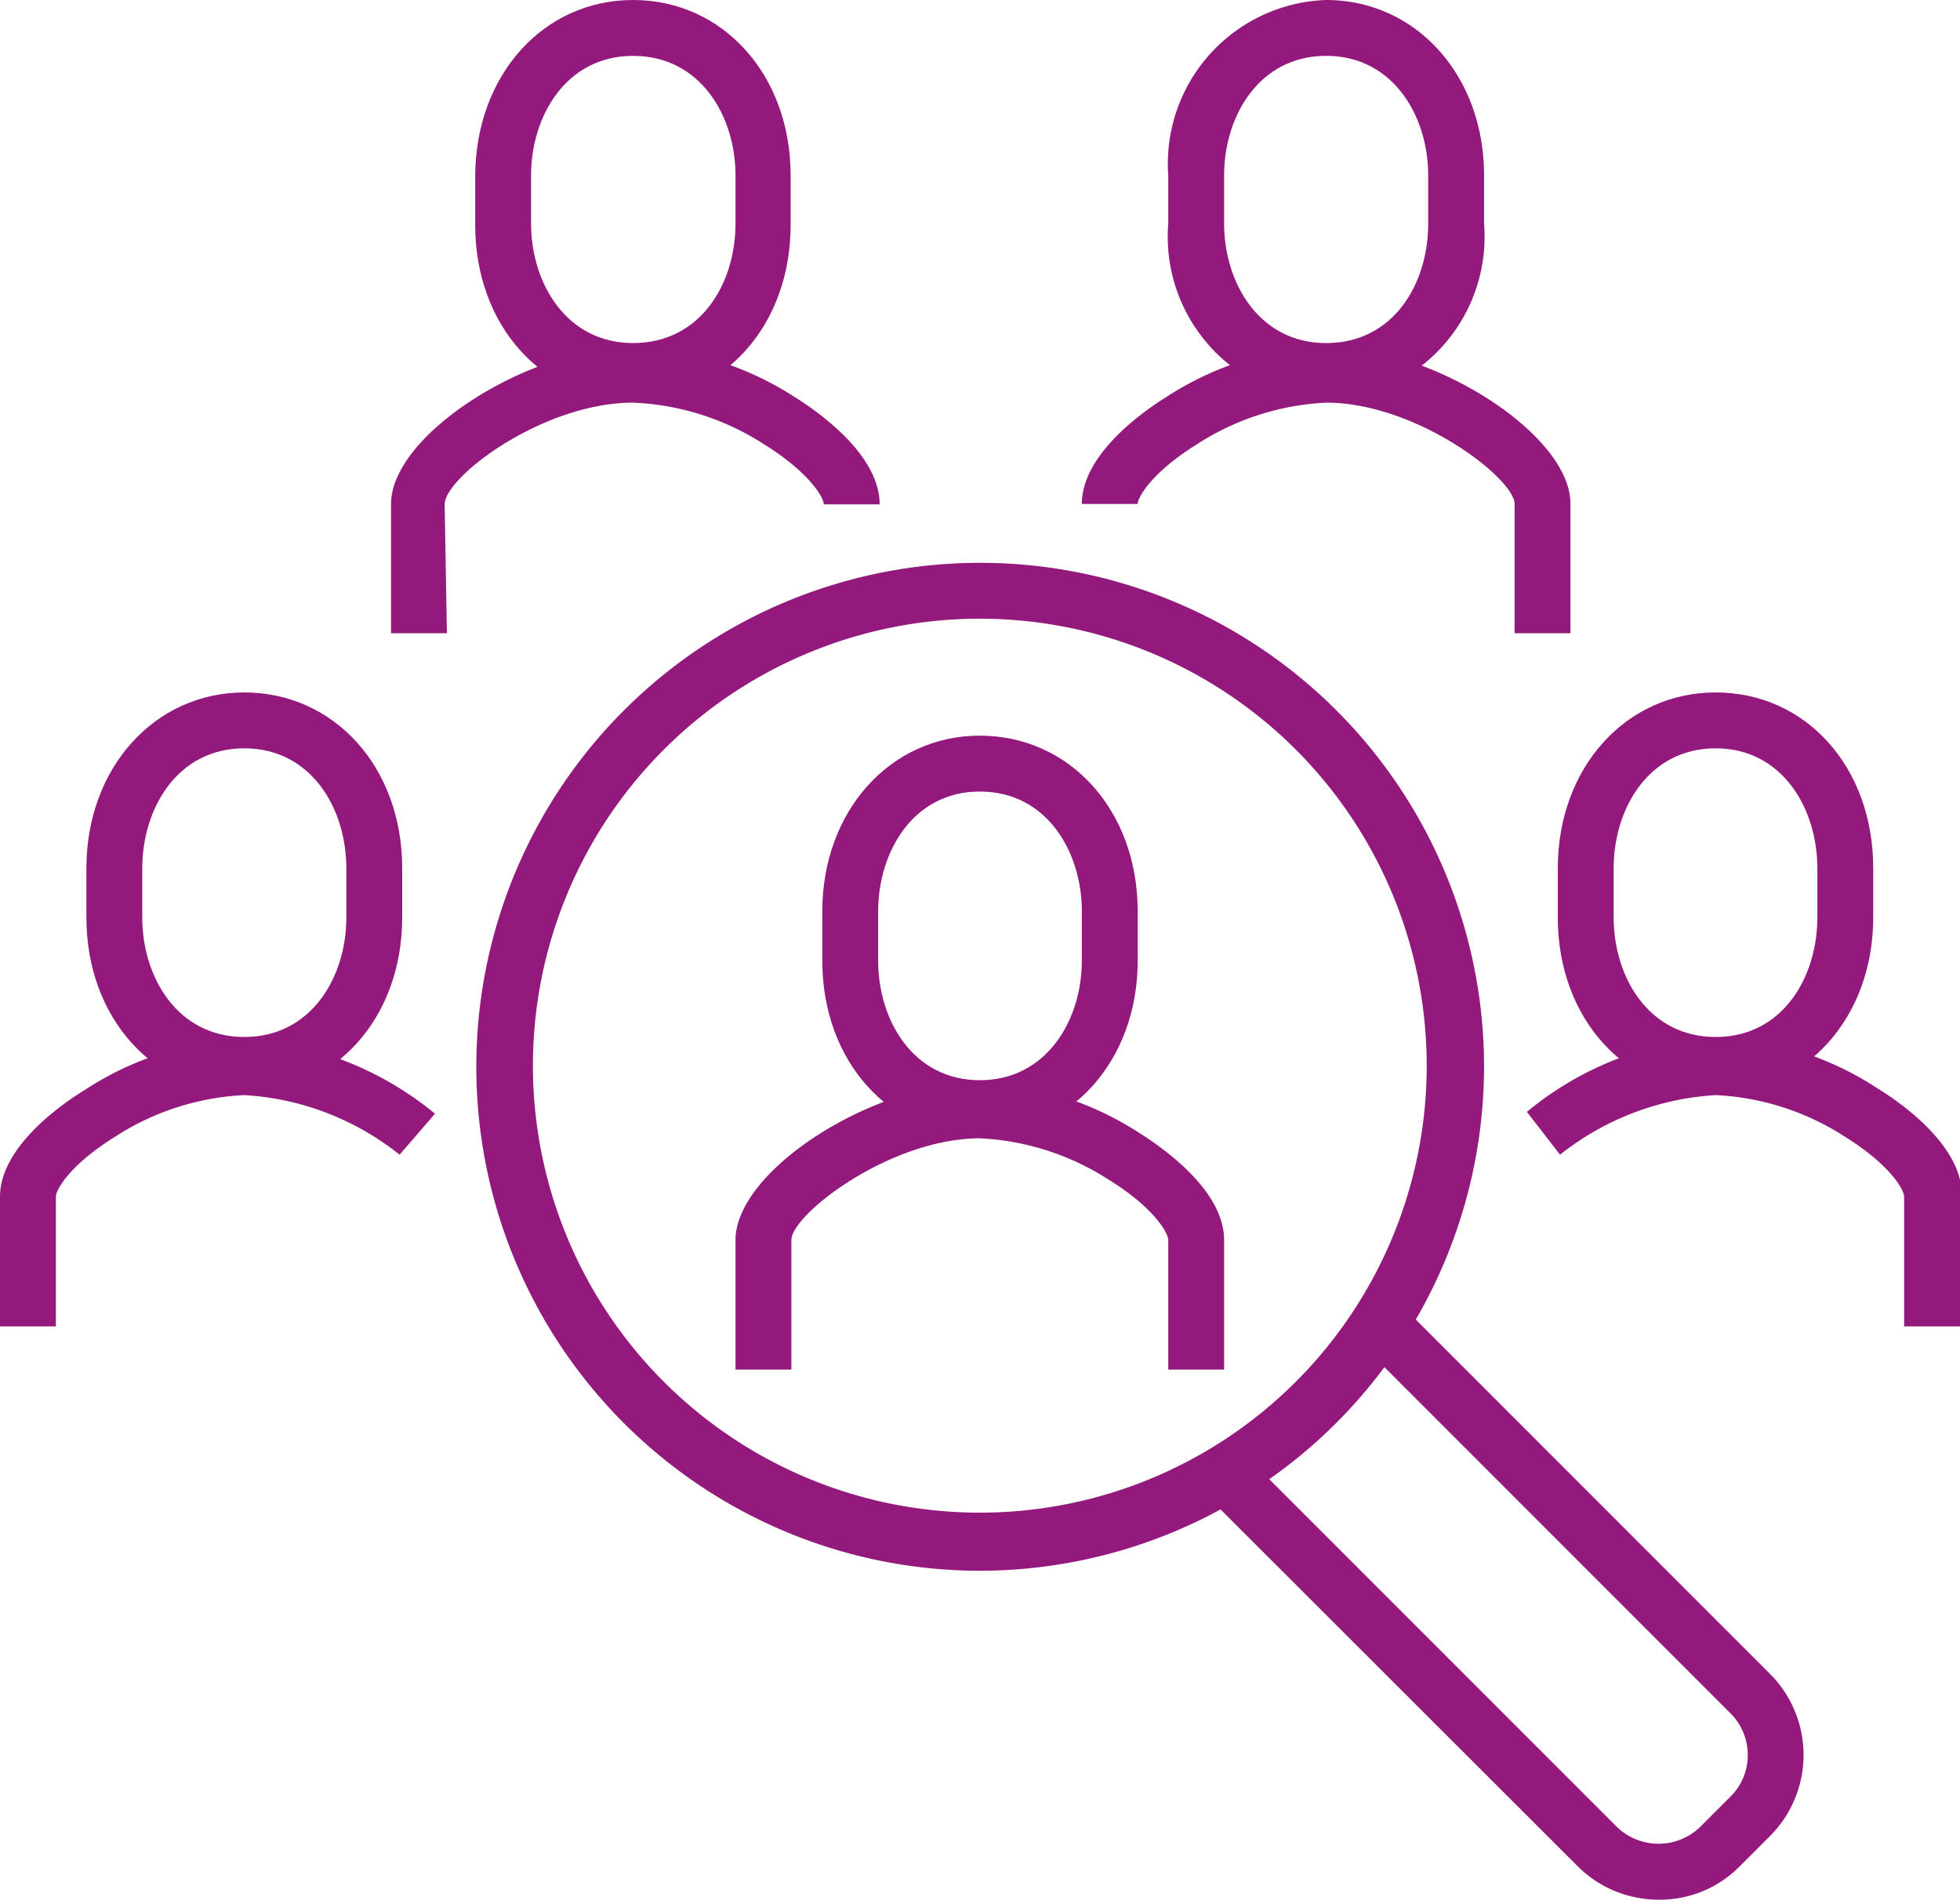 <svg xmlns="http://www.w3.org/2000/svg" viewBox="0 0 52.63 51.01"><defs><style>.cls-1{fill:#93197c;}</style></defs><title>Ulike målgrupper</title><g id="Layer_2" data-name="Layer 2"><g id="Layer_1-2" data-name="Layer 1"><path class="cls-1" d="M32.87,36.77h-1.5V33.29c0-.19-.39-.87-1.57-1.6a7,7,0,0,0-3.48-1.13c-2.43,0-5.07,2.05-5.07,2.73v3.48h-1.5V33.29c0-1.86,3.68-4.23,6.57-4.23a8.46,8.46,0,0,1,4.28,1.36c.68.43,2.27,1.56,2.27,2.87Z"/><path class="cls-1" d="M26.31,42.17A13.53,13.53,0,1,1,39.85,28.64,13.55,13.55,0,0,1,26.31,42.17Zm0-25.56a12,12,0,1,0,12,12A12,12,0,0,0,26.31,16.61Z"/><path class="cls-1" d="M26.31,30.5c-2.41,0-4.23-2-4.23-4.71V24.47c0-2.69,1.82-4.72,4.23-4.72s4.24,2,4.24,4.72v1.32C30.55,28.48,28.73,30.5,26.31,30.5Zm0-9.25c-1.79,0-2.73,1.62-2.73,3.22v1.32c0,1.6.94,3.21,2.73,3.21s2.74-1.61,2.74-3.21V24.47C29.05,22.87,28.11,21.25,26.31,21.25Z"/><path class="cls-1" d="M12,17h-1.5V13.53c0-1.85,3.68-4.22,6.56-4.22a8.44,8.44,0,0,1,4.28,1.35c.69.43,2.28,1.57,2.28,2.88h-1.5c0-.19-.4-.86-1.57-1.59A7,7,0,0,0,17,10.81c-2.43,0-5.06,2-5.06,2.73Z"/><path class="cls-1" d="M17,10.75c-2.42,0-4.24-2-4.24-4.71V4.71C12.78,2,14.6,0,17,0s4.23,2,4.23,4.71V6C21.25,8.72,19.43,10.75,17,10.75ZM17,1.5c-1.8,0-2.74,1.62-2.74,3.21V6c0,1.59.94,3.21,2.74,3.21S19.75,7.63,19.75,6V4.71C19.75,3.12,18.81,1.5,17,1.5Z"/><path class="cls-1" d="M42.17,17h-1.5V13.53c0-.68-2.63-2.72-5.06-2.72a7,7,0,0,0-3.49,1.13c-1.17.73-1.57,1.4-1.57,1.59h-1.5c0-1.31,1.59-2.45,2.28-2.88a8.41,8.41,0,0,1,4.28-1.35c2.88,0,6.56,2.37,6.56,4.22Z"/><path class="cls-1" d="M35.61,10.75A4.4,4.4,0,0,1,31.37,6V4.71A4.4,4.4,0,0,1,35.61,0C38,0,39.85,2,39.85,4.71V6A4.4,4.4,0,0,1,35.61,10.75Zm0-9.25c-1.8,0-2.74,1.62-2.74,3.21V6c0,1.59.94,3.21,2.74,3.21S38.35,7.63,38.35,6V4.71C38.35,3.12,37.41,1.5,35.61,1.5Z"/><path class="cls-1" d="M52.63,35.61h-1.5V32.13c0-.2-.4-.87-1.57-1.6a7,7,0,0,0-3.49-1.13A7.43,7.43,0,0,0,41.89,31L41,29.85a8.76,8.76,0,0,1,5.12-2,8.36,8.36,0,0,1,4.28,1.36c.69.42,2.28,1.56,2.28,2.87Z"/><path class="cls-1" d="M46.07,29.34c-2.42,0-4.24-2-4.24-4.71V23.31c0-2.69,1.82-4.72,4.24-4.72s4.23,2,4.23,4.72v1.32C50.3,27.32,48.48,29.34,46.07,29.34Zm0-9.25c-1.8,0-2.74,1.62-2.74,3.22v1.32c0,1.6.94,3.21,2.74,3.21s2.73-1.61,2.73-3.21V23.31C48.8,21.71,47.86,20.09,46.07,20.09Z"/><path class="cls-1" d="M1.5,35.61H0V32.13c0-1.31,1.59-2.45,2.28-2.87A8.33,8.33,0,0,1,6.56,27.9a8.79,8.79,0,0,1,5.12,2L10.73,31A7.37,7.37,0,0,0,6.56,29.4a7,7,0,0,0-3.49,1.13c-1.17.73-1.57,1.4-1.57,1.6Z"/><path class="cls-1" d="M6.56,29.34c-2.41,0-4.24-2-4.24-4.71V23.31c0-2.69,1.83-4.72,4.24-4.72s4.24,2,4.24,4.72v1.32C10.8,27.32,9,29.34,6.56,29.34Zm0-9.25c-1.8,0-2.74,1.62-2.74,3.22v1.32c0,1.6.94,3.21,2.74,3.21S9.3,26.23,9.3,24.63V23.31C9.3,21.71,8.36,20.09,6.56,20.09Z"/><path class="cls-1" d="M44.54,51a3.07,3.07,0,0,1-2.18-.9L32.5,40.25l1.06-1.06,9.86,9.86a1.61,1.61,0,0,0,2.23,0l.82-.82a1.55,1.55,0,0,0,.46-1.11A1.57,1.57,0,0,0,46.47,46l-9.86-9.86,1.06-1.06,9.86,9.86a3.08,3.08,0,0,1,0,4.35l-.82.82A3,3,0,0,1,44.54,51Z"/></g></g></svg>